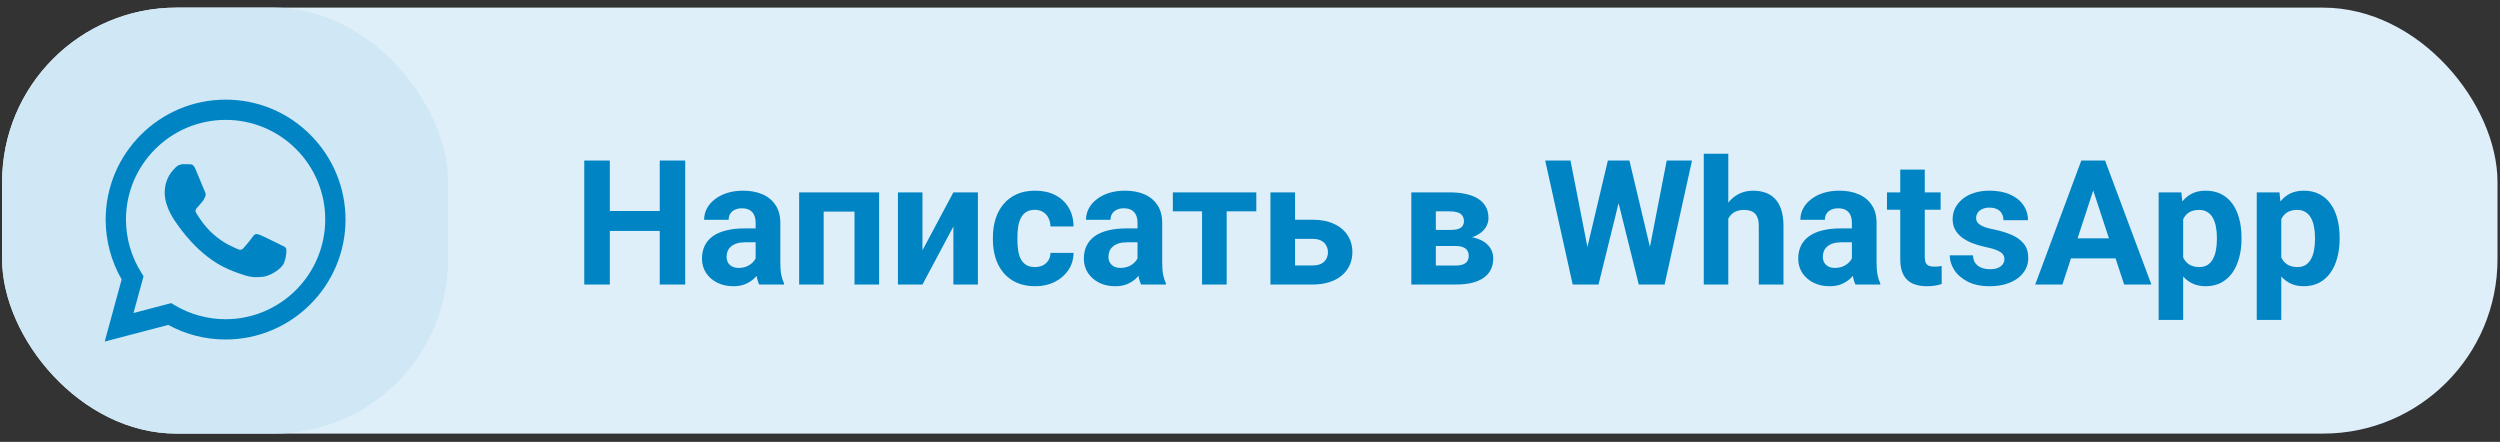 <?xml version="1.0" encoding="UTF-8"?> <svg xmlns="http://www.w3.org/2000/svg" width="215" height="38" viewBox="0 0 215 38" fill="none"><rect x="0" y="0" width="215" height="38" fill="#333333" stroke="none"/><rect x="0.18" y="0.656" width="214.605" height="36.633" rx="15" fill="#DFEFF9"></rect><rect x="0.18" y="0.656" width="38.36" height="36.633" rx="15" fill="#D0E8F5"></rect><path d="M26.689 11.595C25.736 10.632 24.6 9.869 23.348 9.349C22.096 8.83 20.754 8.565 19.399 8.57C13.72 8.57 9.093 13.197 9.087 18.877C9.087 20.696 9.563 22.465 10.462 24.032L9.004 29.375L14.471 27.942C15.982 28.767 17.677 29.198 19.399 29.197H19.404C25.084 29.197 29.71 24.57 29.715 18.886C29.716 17.531 29.449 16.189 28.93 14.938C28.41 13.687 27.65 12.55 26.689 11.595ZM19.399 27.452C17.863 27.451 16.356 27.038 15.035 26.256L14.723 26.068L11.48 26.919L12.346 23.755L12.143 23.429C11.285 22.064 10.831 20.484 10.834 18.871C10.834 14.156 14.679 10.31 19.404 10.31C20.53 10.308 21.645 10.529 22.684 10.96C23.724 11.391 24.669 12.023 25.463 12.821C26.26 13.616 26.892 14.56 27.322 15.6C27.753 16.64 27.973 17.755 27.97 18.88C27.965 23.612 24.12 27.452 19.399 27.452ZM24.099 21.036C23.843 20.907 22.578 20.285 22.34 20.196C22.103 20.112 21.93 20.067 21.761 20.325C21.588 20.581 21.094 21.165 20.946 21.333C20.798 21.506 20.644 21.525 20.387 21.398C20.131 21.268 19.3 20.997 18.317 20.117C17.55 19.434 17.036 18.589 16.883 18.333C16.734 18.076 16.868 17.938 16.997 17.809C17.11 17.695 17.253 17.507 17.382 17.359C17.512 17.211 17.555 17.102 17.639 16.93C17.724 16.756 17.684 16.608 17.62 16.479C17.555 16.35 17.041 15.08 16.824 14.567C16.616 14.062 16.404 14.132 16.245 14.125C16.097 14.116 15.924 14.116 15.751 14.116C15.621 14.119 15.492 14.15 15.374 14.205C15.256 14.26 15.15 14.339 15.063 14.437C14.827 14.695 14.165 15.318 14.165 16.588C14.165 17.858 15.088 19.079 15.218 19.252C15.346 19.425 17.031 22.024 19.617 23.143C20.228 23.409 20.709 23.567 21.085 23.686C21.703 23.884 22.261 23.854 22.705 23.79C23.199 23.715 24.228 23.166 24.445 22.564C24.658 21.961 24.658 21.446 24.593 21.338C24.53 21.229 24.357 21.165 24.099 21.036Z" fill="#0084C3"></path><path d="M57.359 18.148V19.862H51.793V18.148H57.359ZM52.445 13.805V24.469H50.247V13.805H52.445ZM58.927 13.805V24.469H56.737V13.805H58.927ZM64.984 22.682V19.151C64.984 18.898 64.942 18.68 64.859 18.5C64.776 18.314 64.647 18.17 64.471 18.067C64.3 17.965 64.078 17.914 63.805 17.914C63.57 17.914 63.368 17.955 63.197 18.038C63.026 18.116 62.894 18.231 62.801 18.382C62.708 18.529 62.662 18.702 62.662 18.902H60.553C60.553 18.565 60.631 18.246 60.787 17.943C60.943 17.64 61.17 17.374 61.468 17.145C61.766 16.91 62.12 16.727 62.53 16.595C62.945 16.463 63.409 16.398 63.922 16.398C64.537 16.398 65.084 16.5 65.562 16.705C66.041 16.91 66.417 17.218 66.69 17.628C66.969 18.038 67.108 18.551 67.108 19.166V22.557C67.108 22.992 67.135 23.348 67.188 23.627C67.242 23.9 67.32 24.139 67.423 24.344V24.469H65.291C65.189 24.254 65.111 23.985 65.057 23.663C65.008 23.336 64.984 23.009 64.984 22.682ZM65.262 19.642L65.277 20.836H64.097C63.819 20.836 63.578 20.868 63.372 20.931C63.167 20.995 62.999 21.085 62.867 21.202C62.735 21.314 62.638 21.446 62.574 21.598C62.516 21.749 62.486 21.915 62.486 22.096C62.486 22.276 62.528 22.44 62.611 22.586C62.694 22.728 62.813 22.84 62.97 22.923C63.126 23.002 63.309 23.041 63.519 23.041C63.836 23.041 64.112 22.977 64.347 22.85C64.581 22.723 64.762 22.567 64.888 22.381C65.02 22.196 65.089 22.02 65.094 21.854L65.65 22.748C65.572 22.948 65.465 23.155 65.328 23.37C65.196 23.585 65.028 23.788 64.823 23.978C64.618 24.164 64.371 24.317 64.083 24.439C63.795 24.557 63.453 24.615 63.057 24.615C62.555 24.615 62.098 24.515 61.688 24.315C61.283 24.11 60.96 23.829 60.721 23.473C60.487 23.111 60.37 22.701 60.37 22.242C60.37 21.827 60.448 21.459 60.604 21.136C60.76 20.814 60.99 20.543 61.292 20.323C61.6 20.099 61.983 19.93 62.442 19.818C62.901 19.701 63.434 19.642 64.039 19.642H65.262ZM74.066 16.544V18.199H70.228V16.544H74.066ZM70.836 16.544V24.469H68.726V16.544H70.836ZM75.604 16.544V24.469H73.487V16.544H75.604ZM79.332 21.524L81.991 16.544H84.1V24.469H81.991V19.481L79.332 24.469H77.222V16.544H79.332V21.524ZM89 22.967C89.259 22.967 89.488 22.919 89.688 22.821C89.888 22.718 90.045 22.577 90.157 22.396C90.274 22.21 90.335 21.993 90.34 21.744H92.325C92.32 22.301 92.171 22.796 91.878 23.231C91.585 23.661 91.192 24 90.699 24.249C90.206 24.493 89.654 24.615 89.044 24.615C88.429 24.615 87.891 24.513 87.433 24.308C86.978 24.102 86.6 23.819 86.297 23.458C85.995 23.092 85.767 22.667 85.616 22.184C85.465 21.695 85.389 21.173 85.389 20.616V20.404C85.389 19.842 85.465 19.32 85.616 18.836C85.767 18.348 85.995 17.923 86.297 17.562C86.6 17.196 86.978 16.91 87.433 16.705C87.887 16.5 88.419 16.398 89.029 16.398C89.679 16.398 90.247 16.522 90.736 16.771C91.229 17.02 91.615 17.377 91.893 17.84C92.176 18.299 92.32 18.844 92.325 19.474H90.34C90.335 19.21 90.279 18.971 90.172 18.756C90.069 18.541 89.918 18.37 89.718 18.243C89.522 18.111 89.281 18.045 88.993 18.045C88.685 18.045 88.433 18.111 88.238 18.243C88.043 18.37 87.891 18.546 87.784 18.77C87.677 18.99 87.601 19.242 87.557 19.525C87.518 19.803 87.498 20.096 87.498 20.404V20.616C87.498 20.924 87.518 21.219 87.557 21.502C87.596 21.786 87.669 22.037 87.777 22.257C87.889 22.477 88.043 22.65 88.238 22.777C88.433 22.904 88.687 22.967 89 22.967ZM97.826 22.682V19.151C97.826 18.898 97.784 18.68 97.701 18.5C97.618 18.314 97.489 18.17 97.313 18.067C97.142 17.965 96.92 17.914 96.646 17.914C96.412 17.914 96.209 17.955 96.038 18.038C95.868 18.116 95.736 18.231 95.643 18.382C95.55 18.529 95.504 18.702 95.504 18.902H93.394C93.394 18.565 93.472 18.246 93.629 17.943C93.785 17.64 94.012 17.374 94.31 17.145C94.608 16.91 94.962 16.727 95.372 16.595C95.787 16.463 96.251 16.398 96.763 16.398C97.379 16.398 97.926 16.5 98.404 16.705C98.883 16.91 99.259 17.218 99.532 17.628C99.81 18.038 99.95 18.551 99.95 19.166V22.557C99.95 22.992 99.976 23.348 100.03 23.627C100.084 23.9 100.162 24.139 100.265 24.344V24.469H98.133C98.031 24.254 97.953 23.985 97.899 23.663C97.85 23.336 97.826 23.009 97.826 22.682ZM98.104 19.642L98.118 20.836H96.939C96.661 20.836 96.419 20.868 96.214 20.931C96.009 20.995 95.841 21.085 95.709 21.202C95.577 21.314 95.479 21.446 95.416 21.598C95.357 21.749 95.328 21.915 95.328 22.096C95.328 22.276 95.37 22.44 95.453 22.586C95.535 22.728 95.655 22.84 95.811 22.923C95.968 23.002 96.151 23.041 96.361 23.041C96.678 23.041 96.954 22.977 97.188 22.85C97.423 22.723 97.603 22.567 97.73 22.381C97.862 22.196 97.93 22.02 97.935 21.854L98.492 22.748C98.414 22.948 98.306 23.155 98.17 23.37C98.038 23.585 97.87 23.788 97.664 23.978C97.459 24.164 97.213 24.317 96.925 24.439C96.637 24.557 96.295 24.615 95.899 24.615C95.396 24.615 94.94 24.515 94.53 24.315C94.124 24.11 93.802 23.829 93.563 23.473C93.329 23.111 93.211 22.701 93.211 22.242C93.211 21.827 93.289 21.459 93.446 21.136C93.602 20.814 93.831 20.543 94.134 20.323C94.442 20.099 94.825 19.93 95.284 19.818C95.743 19.701 96.275 19.642 96.881 19.642H98.104ZM105.494 16.544V24.469H103.377V16.544H105.494ZM108.043 16.544V18.177H100.865V16.544H108.043ZM110.577 18.895H112.877C113.599 18.895 114.215 19.015 114.723 19.254C115.235 19.488 115.626 19.815 115.894 20.235C116.168 20.655 116.305 21.141 116.305 21.693C116.305 22.093 116.226 22.464 116.07 22.806C115.919 23.143 115.697 23.436 115.404 23.685C115.111 23.934 114.752 24.127 114.327 24.264C113.902 24.4 113.419 24.469 112.877 24.469H109.259V16.544H111.375V22.828H112.877C113.194 22.828 113.448 22.777 113.639 22.674C113.834 22.567 113.975 22.428 114.063 22.257C114.156 22.086 114.203 21.9 114.203 21.7C114.203 21.49 114.156 21.3 114.063 21.129C113.975 20.953 113.834 20.811 113.639 20.704C113.448 20.597 113.194 20.543 112.877 20.543H110.577V18.895ZM125.182 21.158H122.699L122.684 19.774H124.735C125.008 19.774 125.23 19.747 125.401 19.693C125.572 19.635 125.697 19.549 125.775 19.437C125.858 19.32 125.899 19.178 125.899 19.012C125.899 18.866 125.872 18.741 125.819 18.639C125.77 18.531 125.694 18.443 125.592 18.375C125.489 18.307 125.36 18.258 125.203 18.229C125.052 18.194 124.874 18.177 124.669 18.177H123.482V24.469H121.373V16.544H124.669C125.186 16.544 125.65 16.59 126.06 16.683C126.471 16.771 126.82 16.905 127.108 17.086C127.401 17.267 127.623 17.496 127.774 17.774C127.931 18.048 128.009 18.373 128.009 18.748C128.009 18.993 127.953 19.222 127.84 19.437C127.733 19.652 127.572 19.842 127.357 20.008C127.142 20.174 126.876 20.311 126.558 20.419C126.246 20.521 125.885 20.584 125.474 20.609L125.182 21.158ZM125.182 24.469H122.179L122.904 22.835H125.182C125.44 22.835 125.653 22.804 125.819 22.74C125.985 22.677 126.107 22.584 126.185 22.462C126.268 22.335 126.309 22.184 126.309 22.008C126.309 21.837 126.273 21.688 126.2 21.561C126.126 21.434 126.007 21.336 125.841 21.268C125.68 21.195 125.46 21.158 125.182 21.158H123.211L123.226 19.774H125.467L125.98 20.331C126.536 20.365 126.995 20.47 127.357 20.645C127.718 20.821 127.984 21.046 128.155 21.319C128.331 21.588 128.419 21.883 128.419 22.206C128.419 22.581 128.348 22.911 128.206 23.194C128.065 23.477 127.855 23.714 127.577 23.905C127.303 24.09 126.966 24.232 126.566 24.33C126.165 24.422 125.704 24.469 125.182 24.469ZM136.153 22.777L138.277 13.805H139.464L139.735 15.299L137.472 24.469H136.197L136.153 22.777ZM135.062 13.805L136.82 22.777L136.673 24.469H135.252L132.887 13.805H135.062ZM141.602 22.74L143.338 13.805H145.514L143.155 24.469H141.734L141.602 22.74ZM140.13 13.805L142.269 22.814L142.21 24.469H140.936L138.658 15.291L138.951 13.805H140.13ZM148.634 13.219V24.469H146.524V13.219H148.634ZM148.333 20.228H147.755C147.76 19.676 147.833 19.169 147.974 18.705C148.116 18.236 148.319 17.831 148.582 17.489C148.846 17.142 149.161 16.873 149.527 16.683C149.898 16.493 150.308 16.398 150.758 16.398C151.148 16.398 151.502 16.454 151.82 16.566C152.142 16.673 152.418 16.849 152.647 17.093C152.882 17.332 153.062 17.648 153.189 18.038C153.316 18.429 153.38 18.902 153.38 19.459V24.469H151.256V19.444C151.256 19.093 151.204 18.817 151.102 18.617C151.004 18.412 150.86 18.268 150.67 18.185C150.484 18.097 150.255 18.053 149.981 18.053C149.679 18.053 149.42 18.109 149.205 18.221C148.995 18.334 148.827 18.49 148.7 18.69C148.573 18.885 148.48 19.115 148.421 19.378C148.363 19.642 148.333 19.925 148.333 20.228ZM159.261 22.682V19.151C159.261 18.898 159.22 18.68 159.137 18.5C159.054 18.314 158.924 18.17 158.748 18.067C158.578 17.965 158.355 17.914 158.082 17.914C157.848 17.914 157.645 17.955 157.474 18.038C157.303 18.116 157.171 18.231 157.078 18.382C156.986 18.529 156.939 18.702 156.939 18.902H154.83C154.83 18.565 154.908 18.246 155.064 17.943C155.221 17.64 155.448 17.374 155.745 17.145C156.043 16.91 156.397 16.727 156.807 16.595C157.223 16.463 157.686 16.398 158.199 16.398C158.814 16.398 159.361 16.5 159.84 16.705C160.318 16.91 160.694 17.218 160.968 17.628C161.246 18.038 161.385 18.551 161.385 19.166V22.557C161.385 22.992 161.412 23.348 161.466 23.627C161.519 23.9 161.598 24.139 161.7 24.344V24.469H159.569C159.466 24.254 159.388 23.985 159.334 23.663C159.286 23.336 159.261 23.009 159.261 22.682ZM159.539 19.642L159.554 20.836H158.375C158.097 20.836 157.855 20.868 157.65 20.931C157.445 20.995 157.276 21.085 157.144 21.202C157.013 21.314 156.915 21.446 156.851 21.598C156.793 21.749 156.764 21.915 156.764 22.096C156.764 22.276 156.805 22.44 156.888 22.586C156.971 22.728 157.091 22.84 157.247 22.923C157.403 23.002 157.586 23.041 157.796 23.041C158.114 23.041 158.39 22.977 158.624 22.85C158.858 22.723 159.039 22.567 159.166 22.381C159.298 22.196 159.366 22.02 159.371 21.854L159.928 22.748C159.849 22.948 159.742 23.155 159.605 23.37C159.474 23.585 159.305 23.788 159.1 23.978C158.895 24.164 158.648 24.317 158.36 24.439C158.072 24.557 157.73 24.615 157.335 24.615C156.832 24.615 156.375 24.515 155.965 24.315C155.56 24.11 155.238 23.829 154.998 23.473C154.764 23.111 154.647 22.701 154.647 22.242C154.647 21.827 154.725 21.459 154.881 21.136C155.037 20.814 155.267 20.543 155.57 20.323C155.877 20.099 156.261 19.93 156.72 19.818C157.179 19.701 157.711 19.642 158.316 19.642H159.539ZM166.893 16.544V18.038H162.279V16.544H166.893ZM163.421 14.588H165.531V22.081C165.531 22.311 165.56 22.486 165.619 22.608C165.682 22.73 165.775 22.816 165.897 22.865C166.019 22.909 166.173 22.931 166.358 22.931C166.49 22.931 166.607 22.926 166.71 22.916C166.817 22.901 166.908 22.887 166.981 22.872L166.988 24.425C166.807 24.483 166.612 24.53 166.402 24.564C166.192 24.598 165.96 24.615 165.706 24.615C165.243 24.615 164.837 24.54 164.491 24.388C164.149 24.232 163.885 23.983 163.7 23.641C163.514 23.299 163.421 22.85 163.421 22.294V14.588ZM172.379 22.279C172.379 22.127 172.335 21.991 172.247 21.869C172.159 21.747 171.995 21.634 171.756 21.532C171.522 21.424 171.182 21.327 170.738 21.239C170.338 21.151 169.964 21.041 169.618 20.909C169.276 20.773 168.978 20.609 168.724 20.419C168.475 20.228 168.28 20.003 168.138 19.745C167.996 19.481 167.926 19.181 167.926 18.844C167.926 18.512 167.996 18.199 168.138 17.906C168.285 17.613 168.492 17.355 168.761 17.13C169.034 16.9 169.366 16.722 169.757 16.595C170.152 16.463 170.597 16.398 171.09 16.398C171.778 16.398 172.369 16.507 172.862 16.727C173.36 16.947 173.741 17.25 174.005 17.635C174.273 18.016 174.408 18.451 174.408 18.939H172.298C172.298 18.734 172.254 18.551 172.166 18.39C172.083 18.224 171.952 18.094 171.771 18.002C171.595 17.904 171.366 17.855 171.082 17.855C170.848 17.855 170.645 17.896 170.474 17.98C170.304 18.058 170.172 18.165 170.079 18.302C169.991 18.434 169.947 18.58 169.947 18.741C169.947 18.863 169.972 18.973 170.02 19.071C170.074 19.164 170.16 19.249 170.277 19.327C170.394 19.405 170.545 19.479 170.731 19.547C170.921 19.61 171.156 19.669 171.434 19.723C172.005 19.84 172.516 19.994 172.965 20.184C173.414 20.37 173.77 20.623 174.034 20.946C174.298 21.263 174.43 21.681 174.43 22.198C174.43 22.55 174.351 22.872 174.195 23.165C174.039 23.458 173.814 23.714 173.521 23.934C173.228 24.149 172.877 24.317 172.467 24.439C172.061 24.557 171.605 24.615 171.097 24.615C170.36 24.615 169.735 24.483 169.222 24.22C168.714 23.956 168.328 23.622 168.065 23.216C167.806 22.806 167.677 22.386 167.677 21.956H169.676C169.686 22.245 169.759 22.477 169.896 22.652C170.037 22.828 170.216 22.955 170.431 23.033C170.65 23.111 170.887 23.15 171.141 23.15C171.414 23.15 171.641 23.114 171.822 23.041C172.003 22.962 172.14 22.86 172.232 22.733C172.33 22.601 172.379 22.45 172.379 22.279ZM180.267 15.628L177.367 24.469H175.03L178.993 13.805H180.479L180.267 15.628ZM182.677 24.469L179.769 15.628L179.535 13.805H181.036L185.02 24.469H182.677ZM182.545 20.499V22.22H176.912V20.499H182.545ZM187.752 18.067V27.516H185.643V16.544H187.599L187.752 18.067ZM192.769 20.419V20.572C192.769 21.148 192.701 21.683 192.564 22.176C192.432 22.669 192.237 23.099 191.978 23.465C191.72 23.827 191.397 24.11 191.012 24.315C190.631 24.515 190.191 24.615 189.693 24.615C189.21 24.615 188.79 24.518 188.433 24.322C188.077 24.127 187.777 23.854 187.533 23.502C187.293 23.145 187.1 22.733 186.954 22.264C186.807 21.795 186.695 21.293 186.617 20.755V20.352C186.695 19.776 186.807 19.249 186.954 18.77C187.1 18.287 187.293 17.87 187.533 17.518C187.777 17.162 188.075 16.886 188.426 16.69C188.783 16.495 189.2 16.398 189.679 16.398C190.182 16.398 190.623 16.493 191.004 16.683C191.39 16.873 191.712 17.147 191.971 17.503C192.235 17.86 192.432 18.285 192.564 18.778C192.701 19.271 192.769 19.818 192.769 20.419ZM190.653 20.572V20.419C190.653 20.081 190.623 19.771 190.565 19.488C190.511 19.2 190.423 18.949 190.301 18.734C190.184 18.519 190.028 18.353 189.832 18.236C189.642 18.114 189.41 18.053 189.137 18.053C188.849 18.053 188.602 18.099 188.397 18.192C188.197 18.285 188.033 18.419 187.906 18.595C187.779 18.77 187.684 18.98 187.62 19.225C187.557 19.469 187.518 19.745 187.503 20.052V21.07C187.528 21.432 187.596 21.756 187.708 22.044C187.821 22.328 187.994 22.552 188.228 22.718C188.463 22.884 188.77 22.967 189.151 22.967C189.43 22.967 189.664 22.906 189.854 22.784C190.045 22.657 190.199 22.484 190.316 22.264C190.438 22.044 190.523 21.791 190.572 21.502C190.626 21.214 190.653 20.904 190.653 20.572ZM196.19 18.067V27.516H194.08V16.544H196.036L196.19 18.067ZM201.207 20.419V20.572C201.207 21.148 201.139 21.683 201.002 22.176C200.87 22.669 200.675 23.099 200.416 23.465C200.157 23.827 199.835 24.11 199.449 24.315C199.068 24.515 198.629 24.615 198.131 24.615C197.647 24.615 197.227 24.518 196.871 24.322C196.515 24.127 196.214 23.854 195.97 23.502C195.731 23.145 195.538 22.733 195.391 22.264C195.245 21.795 195.133 21.293 195.055 20.755V20.352C195.133 19.776 195.245 19.249 195.391 18.77C195.538 18.287 195.731 17.87 195.97 17.518C196.214 17.162 196.512 16.886 196.864 16.69C197.22 16.495 197.638 16.398 198.116 16.398C198.619 16.398 199.061 16.493 199.442 16.683C199.828 16.873 200.15 17.147 200.409 17.503C200.672 17.86 200.87 18.285 201.002 18.778C201.139 19.271 201.207 19.818 201.207 20.419ZM199.09 20.572V20.419C199.09 20.081 199.061 19.771 199.002 19.488C198.949 19.2 198.861 18.949 198.739 18.734C198.621 18.519 198.465 18.353 198.27 18.236C198.079 18.114 197.848 18.053 197.574 18.053C197.286 18.053 197.039 18.099 196.834 18.192C196.634 18.285 196.471 18.419 196.344 18.595C196.217 18.77 196.121 18.98 196.058 19.225C195.995 19.469 195.955 19.745 195.941 20.052V21.07C195.965 21.432 196.034 21.756 196.146 22.044C196.258 22.328 196.432 22.552 196.666 22.718C196.9 22.884 197.208 22.967 197.589 22.967C197.867 22.967 198.101 22.906 198.292 22.784C198.482 22.657 198.636 22.484 198.753 22.264C198.875 22.044 198.961 21.791 199.01 21.502C199.063 21.214 199.09 20.904 199.09 20.572Z" fill="#0084C3"></path></svg> 
